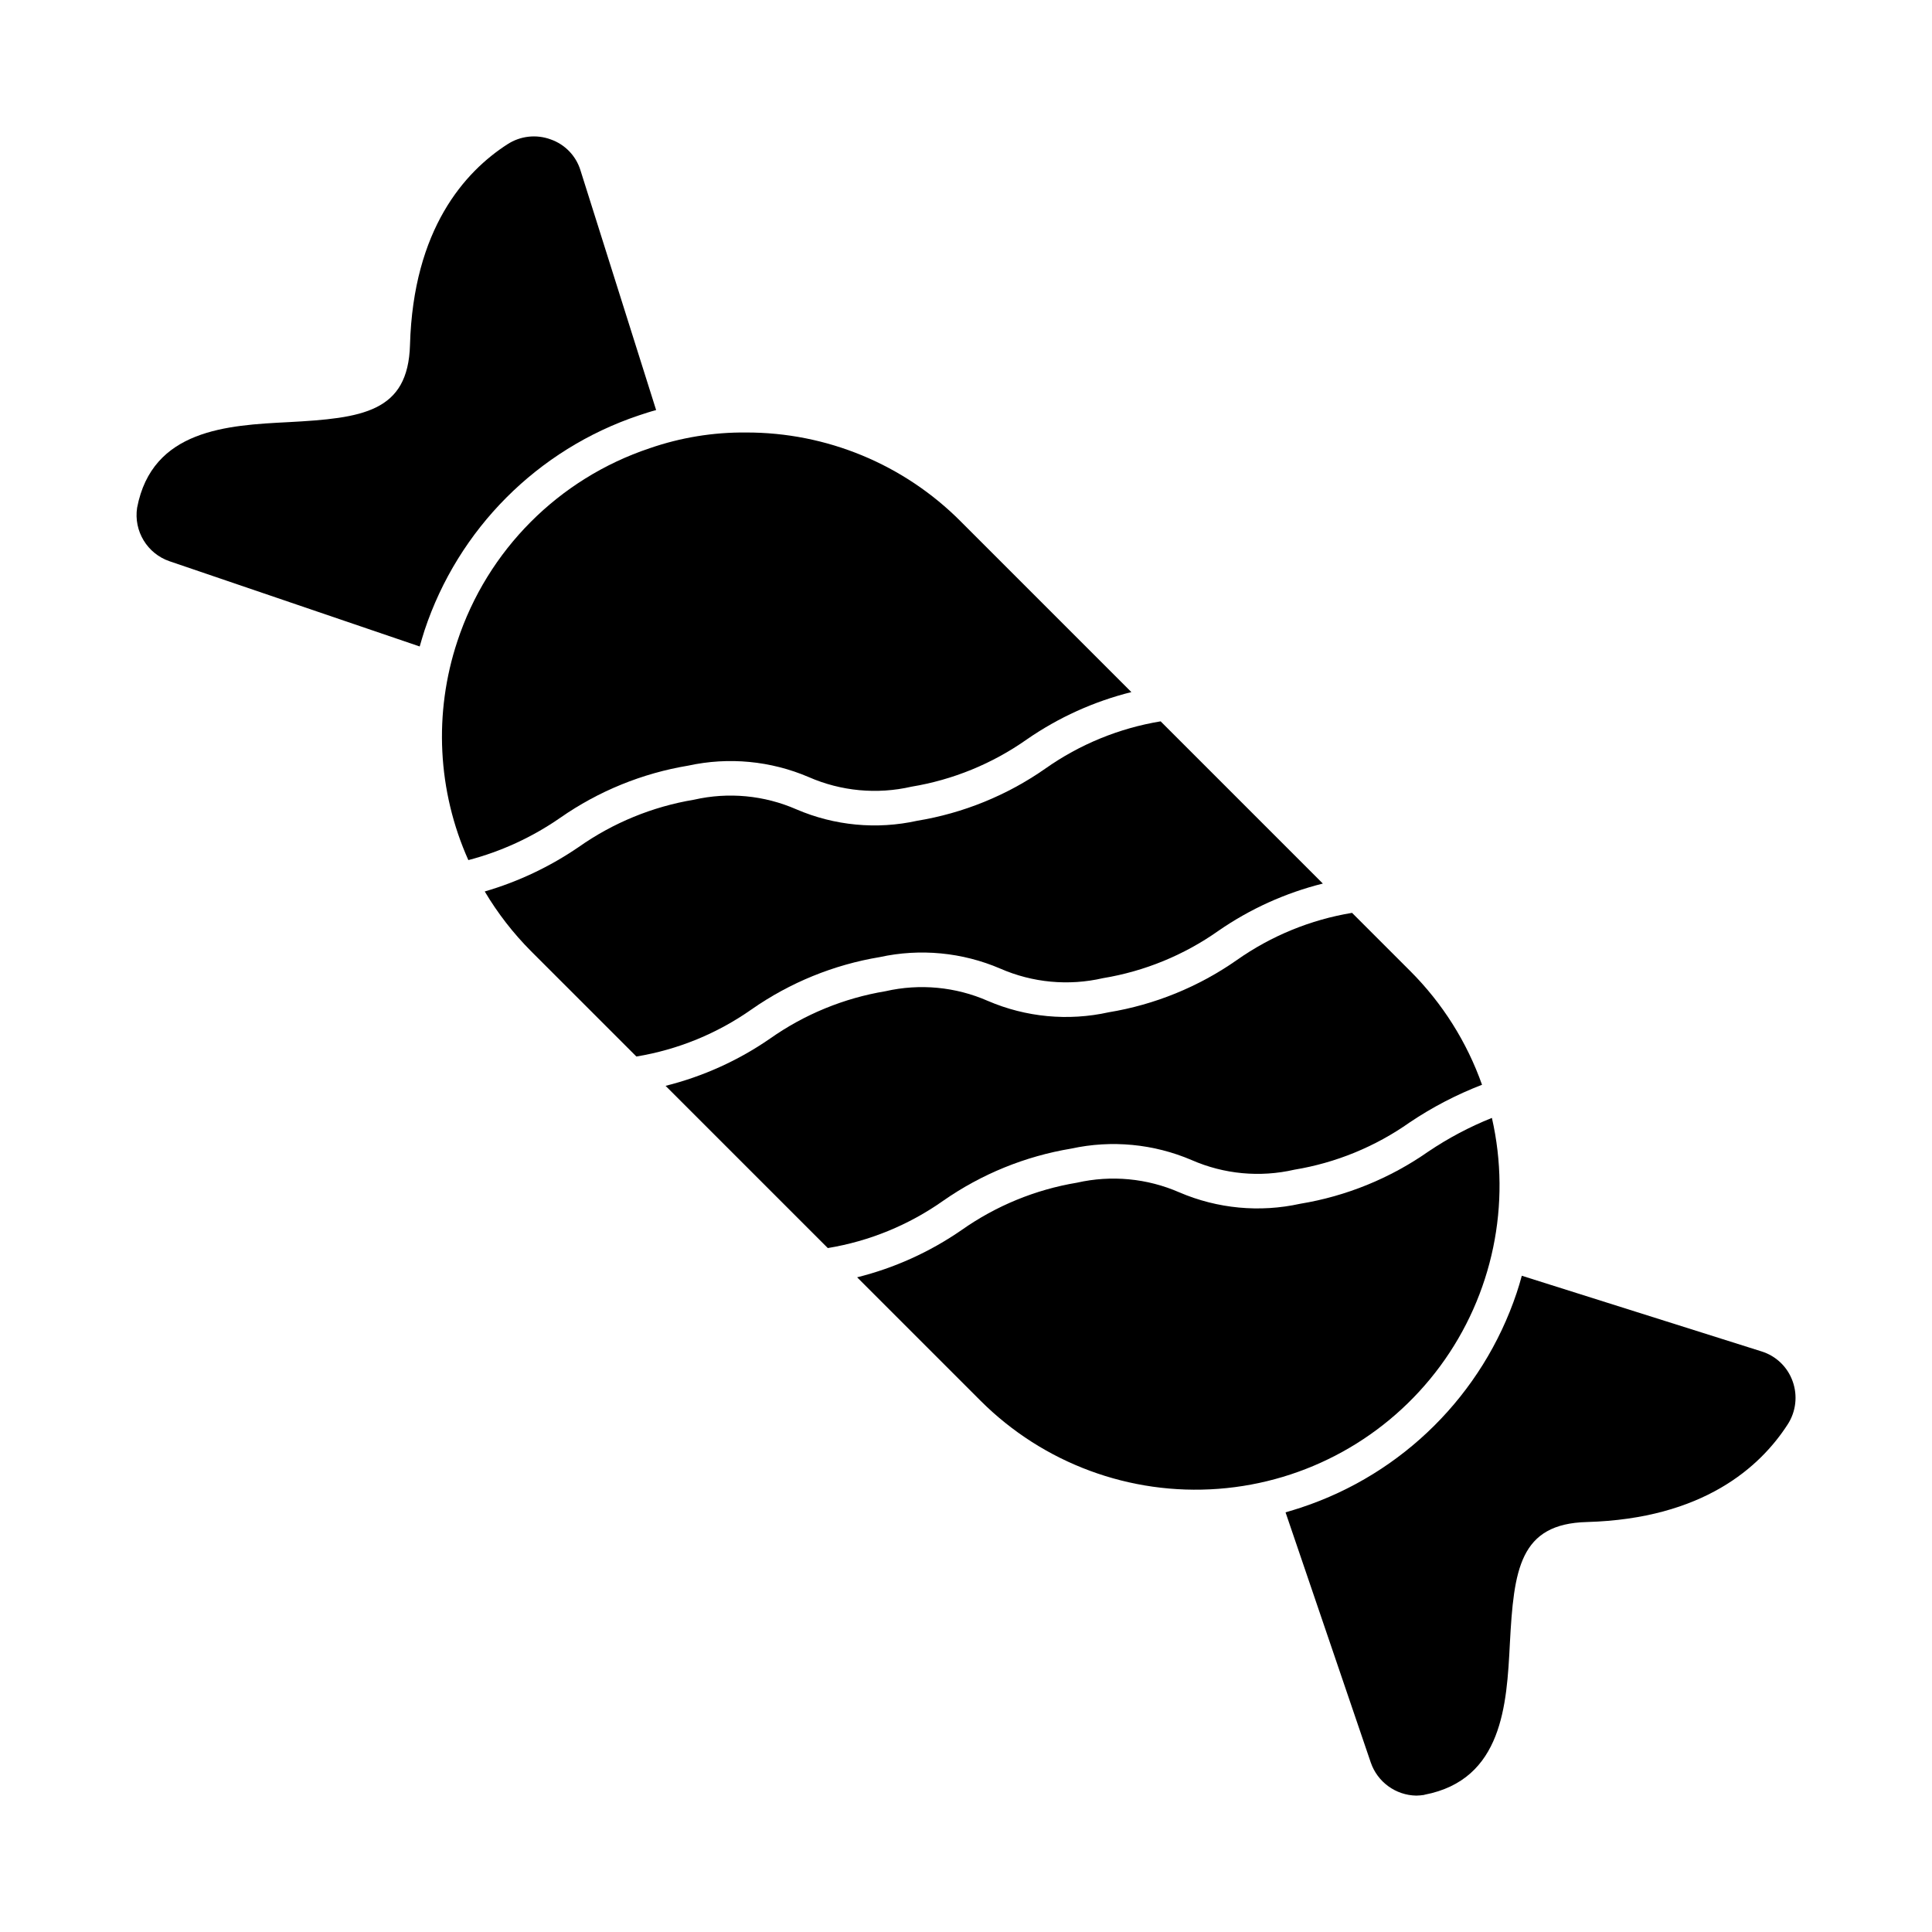 <?xml version="1.0" encoding="UTF-8"?>
<!-- Uploaded to: SVG Repo, www.svgrepo.com, Generator: SVG Repo Mixer Tools -->
<svg fill="#000000" width="800px" height="800px" version="1.1" viewBox="144 144 512 512" xmlns="http://www.w3.org/2000/svg">
 <g>
  <path d="m377.15 397.64c10.699-2.34 21.863-1.273 31.93 3.047 8.562 3.746 18.105 4.637 27.215 2.535 11.008-1.812 21.461-6.098 30.574-12.531 8.402-5.816 17.785-10.062 27.699-12.539l-42.988-42.988c-11.004 1.812-21.457 6.098-30.57 12.531-10.137 7.086-21.734 11.809-33.938 13.816-10.723 2.371-21.922 1.316-32.012-3.023-8.535-3.734-18.047-4.633-27.133-2.559-11.008 1.832-21.465 6.121-30.586 12.551-7.621 5.211-16.02 9.188-24.883 11.77 3.43 5.773 7.566 11.102 12.305 15.855l27.883 27.883h0.004c11-1.812 21.445-6.094 30.559-12.516 10.141-7.082 21.738-11.809 33.941-13.832z"/>
  <path d="m427.89 448.39c10.699-2.332 21.863-1.266 31.93 3.047 8.559 3.746 18.094 4.637 27.199 2.543 11.008-1.816 21.465-6.102 30.578-12.539 5.992-4.027 12.418-7.371 19.156-9.965-4.012-11.34-10.512-21.637-19.02-30.137l-15.422-15.422c-11.004 1.816-21.457 6.102-30.57 12.531-10.137 7.09-21.734 11.812-33.941 13.82-10.723 2.375-21.922 1.32-32.012-3.019-8.535-3.742-18.047-4.641-27.129-2.566-11.008 1.832-21.465 6.121-30.586 12.551-8.398 5.809-17.777 10.051-27.688 12.523l42.992 42.992c11.004-1.812 21.449-6.094 30.559-12.523 10.145-7.082 21.746-11.812 33.953-13.836z"/>
  <path d="m292.46 360.73c10.145-7.082 21.742-11.809 33.945-13.832 10.699-2.336 21.859-1.273 31.922 3.039 8.566 3.75 18.109 4.641 27.219 2.543 11.008-1.816 21.461-6.102 30.578-12.531 8.402-5.816 17.789-10.066 27.703-12.539l-45.207-45.207h0.004c-15.07-15.145-35.566-23.637-56.93-23.586-8.68-0.082-17.309 1.328-25.512 4.168-24.117 8.051-43.012 27.016-50.977 51.16-6.312 19.016-5.273 39.703 2.914 57.992 8.707-2.281 16.945-6.074 24.34-11.207z"/>
  <path d="m522.5 449.19c-10.133 7.09-21.73 11.812-33.934 13.82-10.727 2.367-21.922 1.312-32.02-3.019-8.535-3.731-18.043-4.633-27.125-2.57-11.012 1.832-21.465 6.121-30.586 12.551-8.398 5.809-17.781 10.055-27.688 12.527l32.742 32.742c16.605 16.57 39.609 25.082 63.004 23.312 23.395-1.77 44.852-13.648 58.777-32.531 13.922-18.883 18.922-42.895 13.699-65.766-5.926 2.371-11.578 5.367-16.871 8.934z"/>
  <path d="m317.88 252.67c-1.559 0.414-3.07 0.918-4.582 1.418-26.836 9.004-47.875 30.109-56.793 56.977-0.457 1.418-0.871 2.84-1.281 4.258l-66.273-22.578c-5.934-2.019-9.562-8.004-8.613-14.199 3.984-20.793 24-21.848 40.074-22.672 19.648-1.055 31.738-2.609 32.242-20.473 0.871-30.73 14.52-45.891 25.832-53.176h0.004c3.402-2.207 7.644-2.684 11.449-1.281 3.773 1.316 6.695 4.34 7.879 8.152z"/>
  <path d="m617.73 521.52c-7.281 11.266-22.398 24.961-53.176 25.832-17.863 0.457-19.375 12.551-20.426 32.242-0.824 16.074-1.879 36.047-22.625 40.031-0.047 0-0.047 0.047-0.09 0.047-0.684 0.105-1.371 0.168-2.062 0.184-5.481-0.086-10.32-3.606-12.09-8.793l-22.578-66.273c1.375-0.414 2.793-0.824 4.168-1.281l-0.004-0.004c26.906-8.91 48.051-29.965 57.07-56.836 0.504-1.512 0.961-3.023 1.375-4.582l63.57 20.062c3.816 1.195 6.852 4.109 8.195 7.875 1.391 3.828 0.898 8.086-1.328 11.496z"/>
 </g>
</svg>